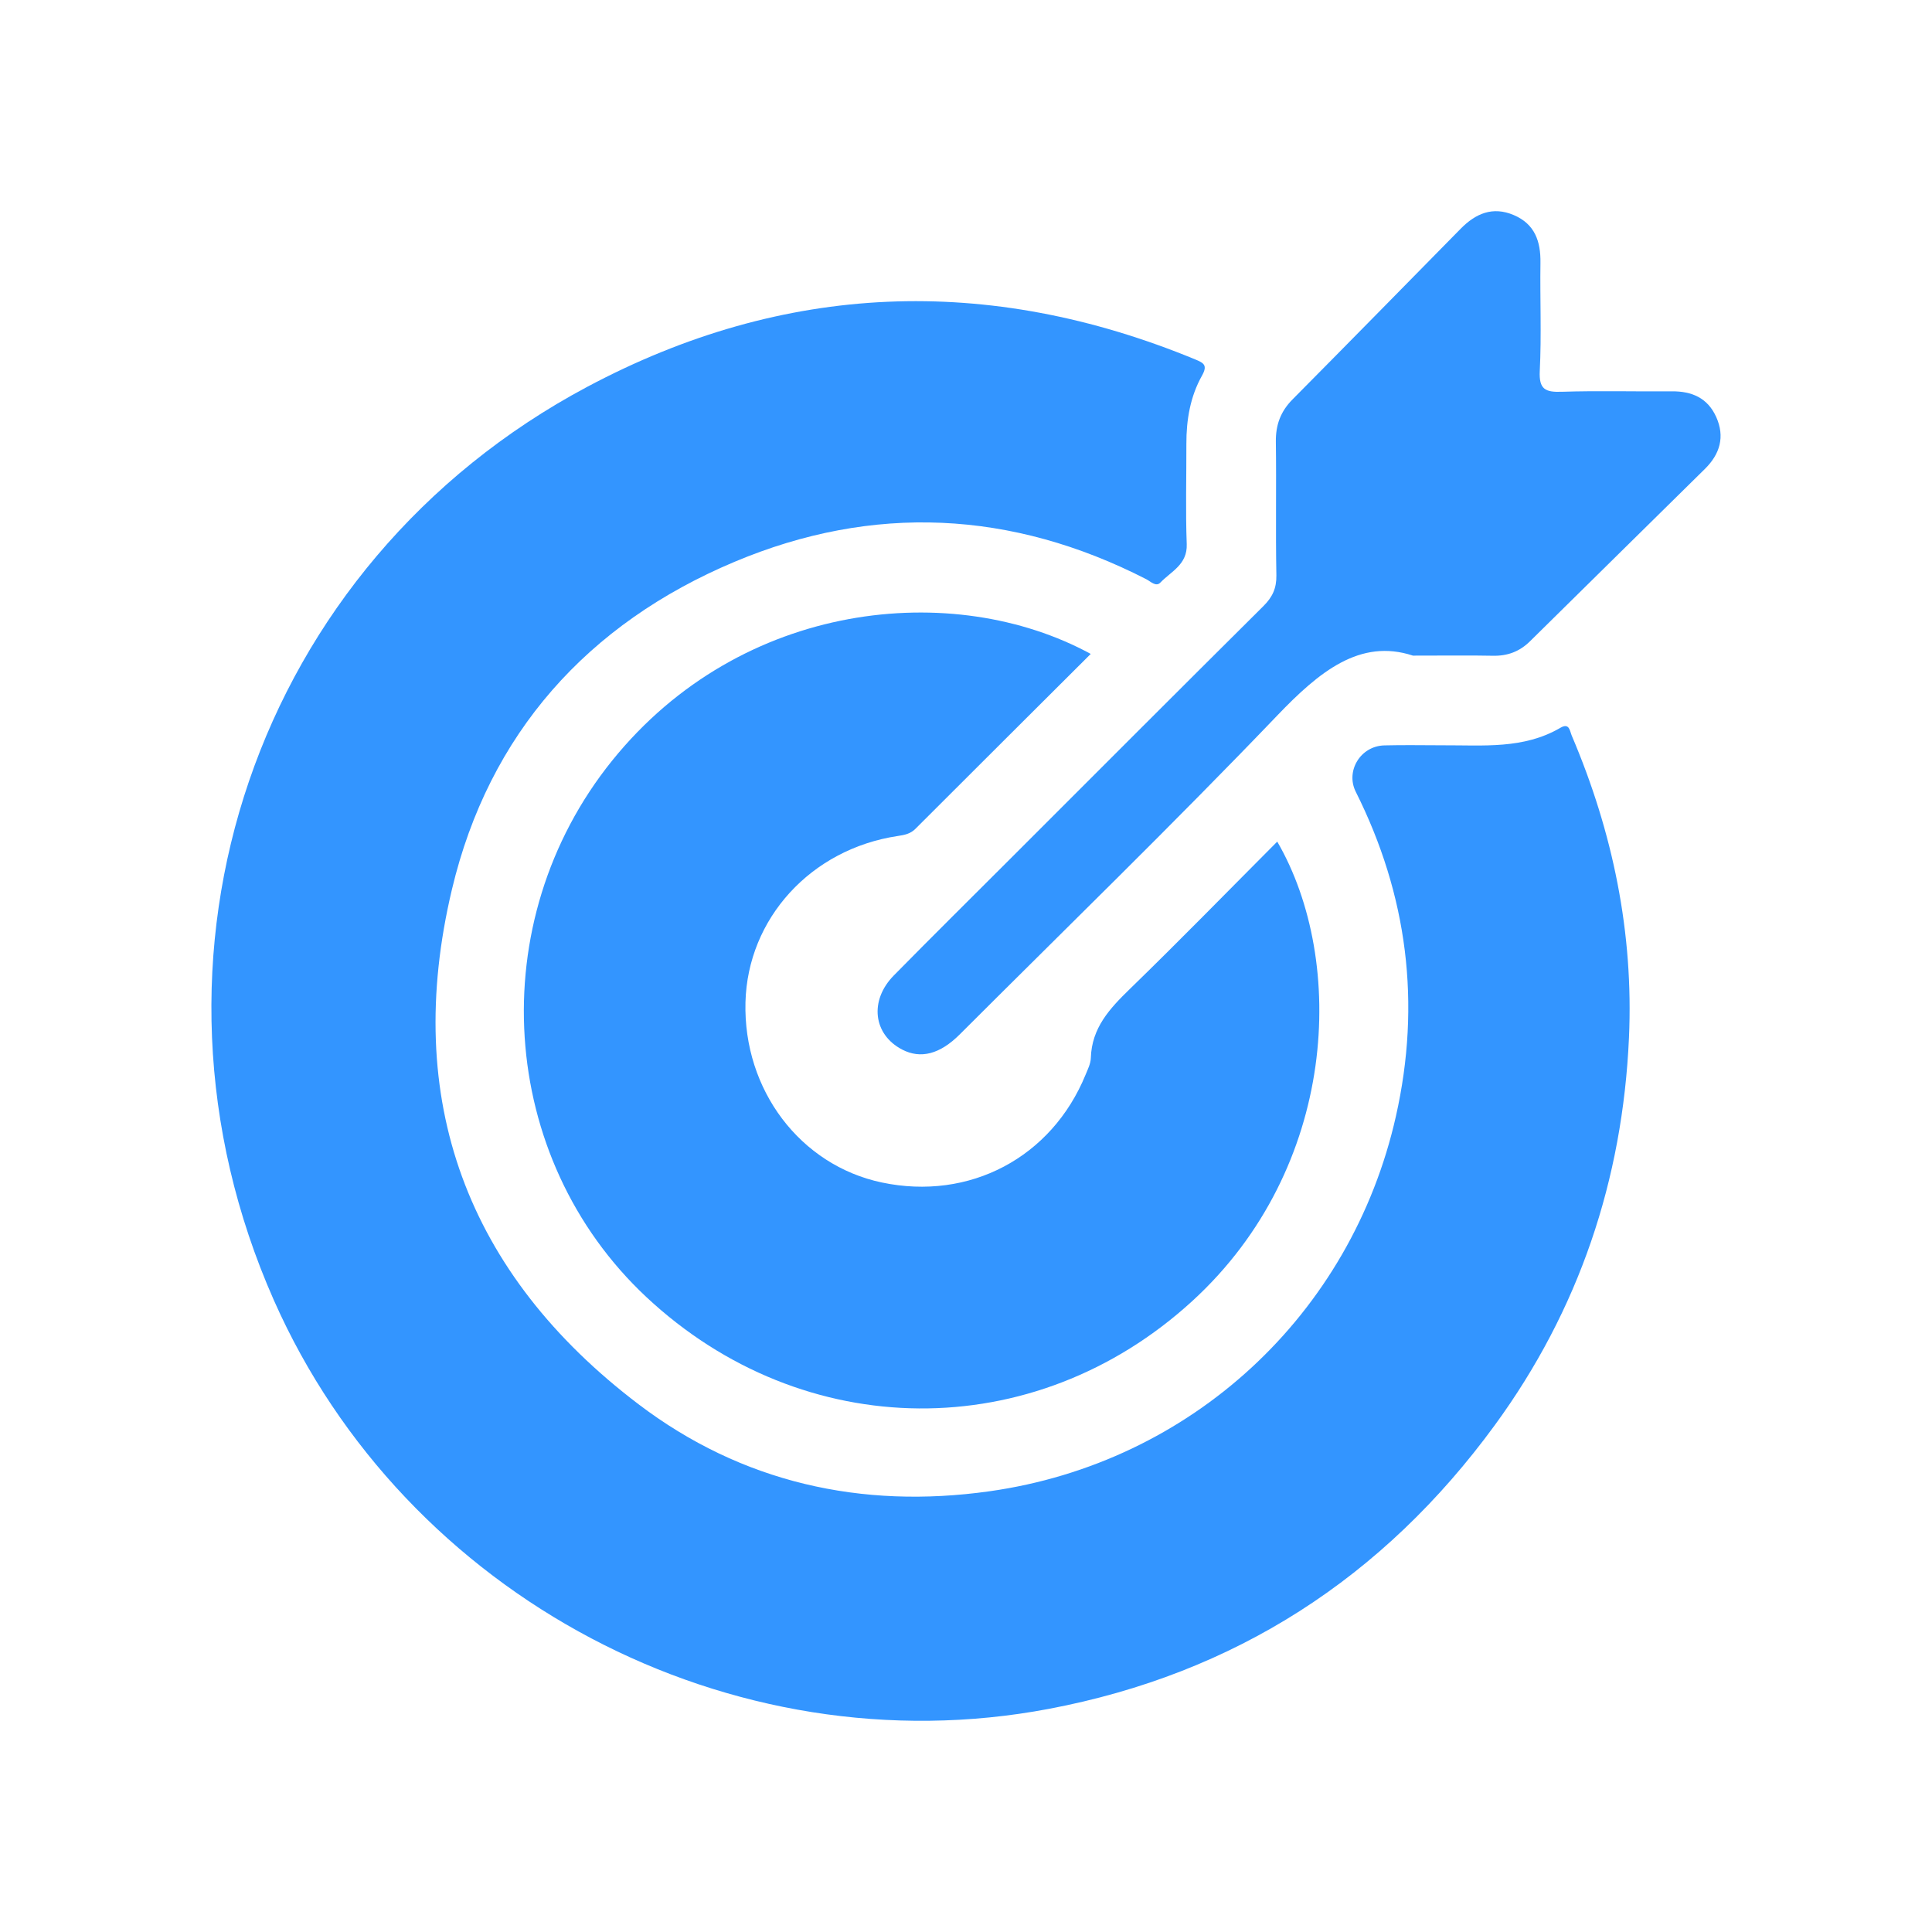 <?xml version="1.0" encoding="UTF-8"?>
<svg id="Layer_1" data-name="Layer 1" xmlns="http://www.w3.org/2000/svg" viewBox="0 0 60 60">
  <defs>
    <style>
      .cls-1 {
        fill: #3395ff;
        stroke-width: 0px;
      }
    </style>
  </defs>
  <path class="cls-1" d="M44.825,23.146c1.236-.005,2.493.124,3.631-.542.285-.167.293.093.356.241,1.277,2.998,1.923,6.125,1.777,9.384-.197,4.414-1.553,8.454-4.167,12.031-3.462,4.737-8.072,7.717-13.847,8.81-9.88,1.871-19.992-3.478-24.07-12.691-4.719-10.662-.582-22.869,9.729-28.364,6.115-3.258,12.453-3.505,18.88-.855.274.113.397.182.213.509-.364.65-.485,1.373-.483,2.117.003,1.038-.028,2.077.011,3.113.024.635-.485.845-.819,1.194-.137.143-.305-.038-.439-.106-4.179-2.141-8.485-2.346-12.781-.541-4.563,1.918-7.631,5.335-8.781,10.177-1.552,6.531.462,11.937,5.795,15.987,3.201,2.431,6.918,3.264,10.899,2.703,6.264-.883,11.235-5.48,12.623-11.649.787-3.498.361-6.866-1.248-10.076-.321-.64.144-1.42.888-1.439.61-.016,1.221-.003,1.831-.003Z"/>
  <path class="cls-1" d="M33.874,20.308c-1.823,1.818-3.637,3.624-5.447,5.434-.157.157-.344.19-.549.221-2.692.405-4.661,2.56-4.727,5.166-.069,2.72,1.701,5.059,4.233,5.594,2.725.575,5.276-.773,6.33-3.348.069-.168.158-.345.163-.52.027-.934.586-1.534,1.212-2.142,1.545-1.501,3.049-3.043,4.577-4.576,2.157,3.718,1.883,10.127-2.635,14.265-4.915,4.503-12.082,4.439-16.957-.12-4.62-4.321-5.105-11.648-1.063-16.661,4.015-4.98,10.607-5.631,14.864-3.312Z"/>
  <path class="cls-1" d="M43.88,20.361c-1.647-.542-2.915.504-4.215,1.861-3.221,3.363-6.563,6.609-9.858,9.901-.618.618-1.216.771-1.792.471-.895-.466-1.024-1.52-.257-2.3,1.212-1.232,2.442-2.448,3.664-3.67,2.603-2.603,5.204-5.208,7.815-7.802.278-.276.409-.551.402-.954-.026-1.383.003-2.767-.016-4.15-.007-.523.149-.942.517-1.313,1.746-1.762,3.483-3.533,5.223-5.302.465-.473.994-.702,1.648-.424.656.279.839.817.829,1.484-.016,1.119.035,2.24-.021,3.356-.029.574.173.665.681.648,1.138-.037,2.278-.004,3.417-.014.627-.006,1.116.206,1.382.798.276.615.114,1.152-.349,1.609-1.809,1.786-3.623,3.565-5.431,5.352-.324.321-.698.462-1.153.453-.712-.014-1.424-.004-2.489-.004Z"/>
</svg>